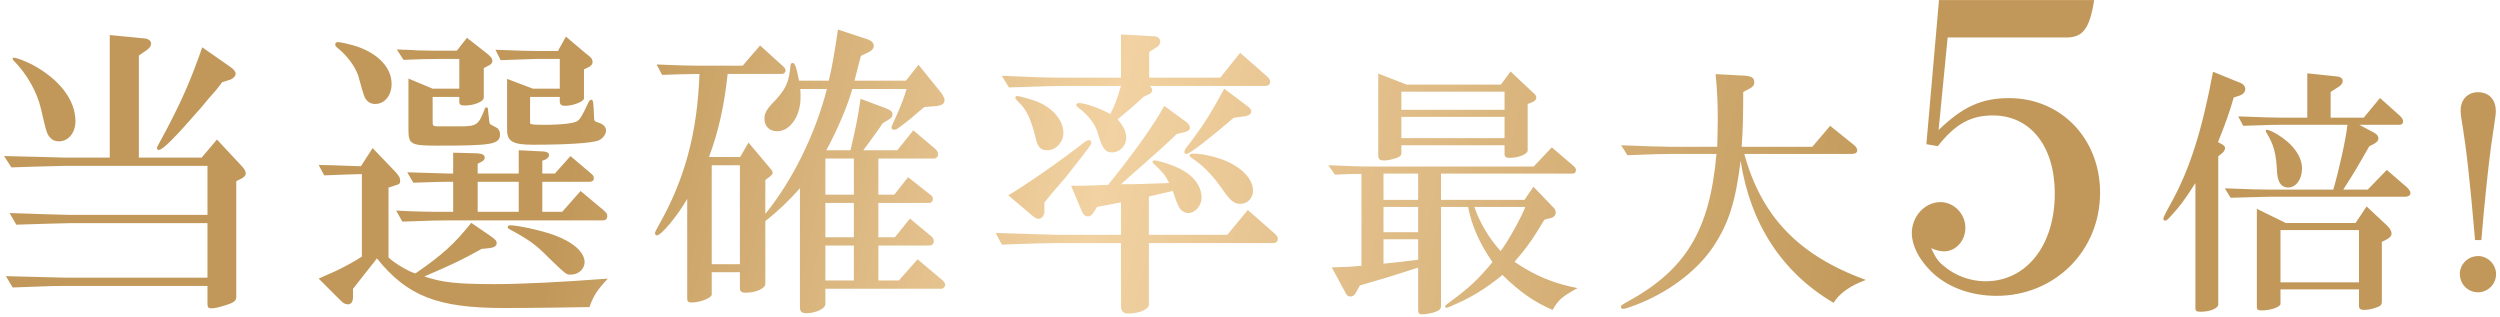 <svg width="457" height="58" viewBox="0 0 457 58" fill="none" xmlns="http://www.w3.org/2000/svg">
<path d="M36.863 28.808H25.383V10.16L26.671 9.264C27.287 8.872 27.623 8.424 27.623 7.976C27.623 7.472 27.119 7.08 26.447 7.024L20.063 6.408V28.808H11.775C9.871 28.752 6.175 28.64 0.743 28.528L2.087 30.6C5.111 30.488 7.239 30.432 11.775 30.32H37.927V39.28H12.783C9.031 39.168 7.687 39.168 1.751 38.944L2.983 41.072C9.031 40.904 9.367 40.848 12.839 40.792H37.927V50.76H12.111L1.079 50.48L2.311 52.552C9.647 52.272 9.759 52.272 12.111 52.272H37.927V55.576C37.927 56.136 38.095 56.36 38.599 56.36C39.159 56.36 39.775 56.248 41.231 55.8C42.687 55.352 43.191 55.016 43.191 54.288V33.12L43.751 32.84C44.535 32.504 44.927 32.112 44.927 31.72C44.927 31.328 44.703 30.936 44.255 30.432L39.663 25.504L36.863 28.808ZM2.535 10.552C2.367 10.552 2.311 10.608 2.311 10.72C2.311 10.832 2.367 10.944 2.479 11.056C4.831 13.408 6.735 16.712 7.463 19.792C8.583 24.608 8.583 24.608 9.423 25.392C9.703 25.672 10.263 25.84 10.767 25.84C12.503 25.84 13.791 24.272 13.791 22.144C13.791 18.28 10.879 14.472 5.839 11.784C4.495 11.112 3.039 10.552 2.535 10.552ZM41.847 14.64C42.519 14.472 43.079 13.968 43.079 13.464C43.079 13.128 42.743 12.68 42.183 12.288L36.975 8.648C34.847 14.696 33.391 18.056 30.367 23.824C28.687 26.904 28.687 26.904 28.687 27.072C28.687 27.24 28.855 27.408 29.023 27.408C29.751 27.408 31.879 25.28 36.807 19.624C37.647 18.56 38.543 17.552 39.439 16.544C39.551 16.376 39.999 15.872 40.615 15.032L41.847 14.64ZM71.023 34.296L72.031 33.96C73.039 33.68 73.151 33.568 73.151 33.064C73.151 32.504 72.927 32.112 72.199 31.328L68.111 27.072L65.983 30.376H65.703C65.087 30.376 63.967 30.32 62.343 30.264C61.671 30.208 60.215 30.208 58.255 30.152L59.263 32.056C64.303 31.888 64.583 31.832 65.703 31.832H66.151V46.896C65.199 47.568 62.959 48.8 61.279 49.584C59.599 50.312 58.591 50.76 58.255 50.928L62.231 54.904C62.735 55.408 63.127 55.632 63.575 55.632C64.191 55.632 64.527 55.184 64.527 54.288V52.776L64.695 52.608C64.751 52.496 64.919 52.272 65.255 51.88C66.207 50.704 66.319 50.48 67.495 49.024C68.223 48.128 68.447 47.848 68.895 47.232C74.439 54.12 79.983 56.304 92.079 56.304C97.455 56.304 104.679 56.192 107.759 56.136C108.431 54.12 109.271 52.888 111.119 50.928C103.111 51.544 95.439 51.936 90.511 51.936C83.679 51.936 80.823 51.656 77.575 50.536C83.063 48.184 84.631 47.4 88.047 45.496L89.223 45.384C90.343 45.272 90.791 44.992 90.791 44.432C90.791 44.04 90.623 43.816 89.671 43.144L86.143 40.736C83.063 44.6 80.823 46.616 75.951 49.976C74.887 49.752 72.199 48.184 71.023 47.064V34.296ZM61.783 7.696C61.447 7.696 61.279 7.864 61.279 8.144C61.279 8.312 61.391 8.48 61.503 8.592C63.351 10.048 64.807 11.952 65.479 13.8C66.599 17.888 66.599 17.888 67.215 18.504C67.551 18.84 68.055 19.008 68.559 19.008C70.295 19.008 71.583 17.496 71.583 15.312C71.583 12.456 69.231 9.88 65.367 8.536C64.247 8.144 62.287 7.696 61.783 7.696ZM73.543 40.512C79.647 40.288 80.375 40.288 82.111 40.288H110.223C110.727 40.288 111.007 40.008 111.007 39.504C111.007 39.056 110.895 38.944 110.223 38.328L106.135 34.912L102.775 38.72H99.135V33.232H107.759C108.263 33.232 108.543 33.008 108.543 32.616C108.543 32.168 108.487 32.056 107.647 31.384L104.287 28.528L101.431 31.72H99.135V29.368L99.639 29.2C100.087 28.976 100.367 28.696 100.367 28.36C100.367 27.968 100.031 27.744 99.359 27.688L94.823 27.464V31.72H87.319V29.928L87.879 29.648C88.383 29.424 88.607 29.144 88.607 28.864C88.607 28.304 88.159 28.08 87.207 28.024L82.839 27.912V31.72H81.943C81.719 31.72 79.927 31.664 78.135 31.608L74.439 31.496L75.559 33.4C80.375 33.232 81.047 33.232 81.943 33.232H82.839V38.72H82.111C78.359 38.72 76.959 38.72 72.423 38.496L73.543 40.512ZM96.895 17.72H102.327V18.504C102.327 19.12 102.607 19.344 103.335 19.344C104.735 19.344 106.751 18.56 106.751 18V12.68L107.591 12.288C108.039 12.064 108.319 11.728 108.319 11.392C108.319 10.832 108.151 10.552 107.087 9.768L103.447 6.688L101.991 9.32H98.071C96.447 9.32 94.823 9.264 90.567 9.096L91.519 11C92.975 10.944 94.207 10.888 94.711 10.888C96.447 10.832 97.623 10.776 98.071 10.776H102.327V16.208H97.399L92.695 14.416V23.768C92.695 25.84 93.759 26.456 97.399 26.456C103.503 26.456 107.871 26.176 109.271 25.728C110.111 25.448 110.783 24.608 110.783 23.824C110.783 23.264 110.335 22.76 109.719 22.536C109.159 22.368 108.823 22.2 108.711 22.088C108.655 22.032 108.599 21.808 108.599 21.472C108.487 18.616 108.431 18.224 108.095 18.224C107.927 18.224 107.647 18.448 107.535 18.784C106.415 21.192 106.079 21.752 105.519 22.144C104.903 22.536 102.663 22.816 99.527 22.816C97.791 22.816 97.231 22.76 97.007 22.648C96.895 22.592 96.895 22.592 96.895 21.696V17.72ZM79.087 17.72H83.959V18.56C83.959 19.12 84.183 19.288 84.967 19.288C86.703 19.288 88.439 18.56 88.439 17.832V12.456L89.279 12.008C89.783 11.784 90.007 11.504 90.007 11.112C90.007 10.72 89.783 10.44 89.223 9.936L85.359 6.912L83.511 9.264H80.095C79.479 9.264 78.191 9.264 76.343 9.208C75.783 9.152 74.271 9.096 72.535 9.04L73.767 10.944C76.567 10.832 77.799 10.776 80.095 10.776H83.959V16.208H79.087L74.663 14.36V23.656C74.663 26.4 75.055 26.624 79.983 26.624C90.063 26.624 91.407 26.4 91.407 24.496C91.407 23.992 91.127 23.488 90.735 23.32C90.343 23.096 89.951 22.872 89.615 22.704L89.559 22.648C89.503 22.536 89.447 22.312 89.391 21.92C89.391 21.864 89.391 21.416 89.279 20.8L89.223 20.184C89.223 19.792 89.111 19.624 88.943 19.624C88.775 19.624 88.607 19.736 88.551 20.072C87.487 22.816 87.095 23.096 84.183 23.096H81.551H79.871C79.087 23.04 79.087 22.984 79.087 21.92V17.72ZM87.319 38.72V33.232H94.823V38.72H87.319ZM93.255 41.184C92.975 41.184 92.807 41.296 92.807 41.52C92.807 41.688 92.975 41.856 93.367 42.024C96.671 43.816 98.015 44.768 100.255 47.064C103.503 50.2 103.503 50.2 104.343 50.2C105.743 50.2 106.863 49.192 106.863 47.904C106.863 46.112 104.791 44.264 101.319 42.976C98.967 42.136 94.711 41.184 93.255 41.184ZM130.103 49.752H135.255V52.608C135.255 53.28 135.535 53.504 136.319 53.504C138.223 53.504 139.903 52.72 139.903 51.88V40.4C142.031 38.776 144.327 36.592 146.231 34.408V56.192C146.231 56.92 146.567 57.256 147.351 57.256C149.143 57.256 150.879 56.416 150.879 55.576V52.776H172.103C172.439 52.776 172.775 52.44 172.775 52.104C172.775 51.824 172.607 51.488 172.327 51.264L167.735 47.4L164.319 51.264H160.567V44.88H169.919C170.367 44.88 170.703 44.544 170.703 44.096C170.703 43.76 170.535 43.48 170.311 43.256L166.335 39.952L163.591 43.368H160.567V37.096H169.919C170.255 37.096 170.535 36.76 170.535 36.368C170.535 36.144 170.423 35.864 170.199 35.696L165.999 32.392L163.479 35.584H160.567V28.976H170.759C171.151 28.976 171.487 28.64 171.487 28.248C171.487 27.856 171.263 27.408 170.871 27.128L166.951 23.824L164.039 27.464H157.823C159.503 25.168 160.511 23.824 161.351 22.536L162.191 22.032C162.975 21.584 163.143 21.36 163.143 20.912C163.143 20.408 162.863 20.184 162.079 19.848L157.319 18.056C156.703 22.088 156.535 22.872 155.471 27.464H151.047C153.175 23.544 154.911 19.4 155.807 16.264H165.719C165.327 17.72 164.711 19.288 163.703 21.528C162.975 23.096 162.975 23.096 162.975 23.32C162.975 23.544 163.143 23.712 163.423 23.712C163.871 23.712 163.871 23.712 166.391 21.752L167.959 20.408C168.015 20.352 168.519 19.96 168.967 19.568L171.095 19.4C172.159 19.288 172.663 18.952 172.663 18.336C172.663 17.944 172.439 17.496 171.935 16.824L167.903 11.84L165.607 14.752H156.199L156.815 12.344L157.375 10.216L158.551 9.656C159.335 9.32 159.727 8.872 159.727 8.368C159.727 7.864 159.279 7.416 158.607 7.192L153.175 5.4C152.559 9.656 152.111 12.232 151.495 14.752H146.063C145.615 12.4 145.335 11.504 144.887 11.504C144.663 11.504 144.551 11.672 144.495 12.008C144.215 15.2 143.599 16.432 141.135 18.952C140.127 20.016 139.735 20.8 139.735 21.64C139.735 23.096 140.631 23.992 142.087 23.992C144.439 23.992 146.343 21.192 146.343 17.832C146.343 17.44 146.343 16.824 146.287 16.264H151.159C149.031 24.552 144.887 32.952 139.903 39.112V32.896L140.743 32.28C141.079 32 141.247 31.776 141.247 31.608C141.247 31.328 141.135 31.16 140.743 30.712L136.823 26.064L135.311 28.696H129.599C131.335 24.104 132.399 19.288 133.015 13.52H142.927C143.263 13.52 143.599 13.24 143.599 12.904C143.599 12.68 143.487 12.4 143.207 12.176L138.951 8.312L135.759 12.008H127.527C125.791 12.008 124.223 11.952 120.023 11.784L121.031 13.688C124.055 13.576 124.559 13.576 127.863 13.52C127.471 24.328 125.175 32.784 120.415 41.184C119.743 42.416 119.743 42.416 119.743 42.64C119.743 42.864 119.855 43.032 120.079 43.032C120.863 43.032 123.775 39.56 125.623 36.368V54.624C125.623 55.128 125.847 55.296 126.407 55.296C128.031 55.296 130.103 54.456 130.103 53.84V49.752ZM130.103 48.296V30.208H135.255V48.296H130.103ZM150.879 51.264V44.88H156.087V51.264H150.879ZM150.879 43.368V37.096H156.087V43.368H150.879ZM150.879 28.976H156.087V35.584H150.879V28.976ZM183.135 44.712C190.303 44.488 191.199 44.432 193.047 44.432H204.919V55.912C204.919 56.864 205.311 57.312 206.263 57.312C208.223 57.312 210.015 56.528 210.015 55.688V44.432H232.695C233.255 44.432 233.591 44.152 233.591 43.648C233.591 43.256 233.367 42.976 232.751 42.472L228.103 38.384L224.351 42.92H210.015V35.92L212.199 35.416L214.383 34.912C214.999 36.704 215.055 36.872 215.335 37.488C215.727 38.44 216.455 38.944 217.239 38.944C218.471 38.944 219.647 37.6 219.647 36.144C219.647 33.624 217.687 31.496 214.215 30.208C213.039 29.76 211.471 29.312 211.023 29.312C210.799 29.312 210.687 29.424 210.687 29.592C210.687 29.704 210.799 29.872 211.135 30.152C212.535 31.44 213.095 32.168 213.711 33.456C209.007 33.624 208.167 33.68 204.919 33.68L206.487 32.28C212.535 26.96 212.647 26.848 215.111 24.496L216.511 24.16C217.127 24.048 217.519 23.712 217.519 23.376C217.519 23.04 217.295 22.648 217.015 22.424L212.815 19.344C211.135 22.536 207.439 27.744 202.567 33.792C199.431 33.904 198.983 33.96 195.791 33.96L197.807 38.72C198.031 39.28 198.423 39.56 198.871 39.56C199.263 39.56 199.543 39.392 199.879 38.888L200.551 37.824L202.623 37.432L204.919 36.984V42.92H193.047C188.903 42.808 187.391 42.752 182.015 42.584L183.135 44.712ZM184.423 15.984C191.759 15.76 192.655 15.704 194.167 15.704H204.919C204.191 18.168 203.799 19.232 202.959 20.856C201.111 19.792 198.367 18.84 197.247 18.84C196.911 18.84 196.743 18.952 196.743 19.176C196.687 19.288 196.855 19.456 197.135 19.68C199.095 21.192 200.327 22.872 200.719 24.496C201.559 27.24 202.063 27.856 203.295 27.856C204.695 27.856 205.871 26.68 205.871 25.224C205.871 24.048 205.423 23.152 204.303 21.808C206.151 20.296 207.159 19.456 209.007 17.72L210.071 17.216C210.407 17.048 210.631 16.768 210.631 16.488C210.631 16.264 210.519 16.096 210.239 15.704H231.295C231.799 15.704 232.191 15.424 232.191 14.976C232.191 14.64 231.967 14.304 231.687 14.024L226.703 9.656L223.063 14.192H210.071V9.488L211.415 8.648C211.807 8.424 212.087 8.032 212.087 7.64C212.087 7.024 211.639 6.688 211.023 6.632L204.919 6.296V14.192H194.167C191.535 14.192 189.295 14.136 183.135 13.856L184.423 15.984ZM188.735 39.448C189.127 39.784 189.575 40.008 189.855 40.008C190.415 40.008 190.919 39.392 190.919 38.664V37.04C191.423 36.368 192.039 35.696 192.263 35.36L194.783 32.448C199.487 26.456 199.487 26.456 199.487 26.064C199.487 25.784 199.263 25.616 199.039 25.616C198.815 25.616 198.591 25.728 198.199 26.008C194.503 28.976 186.999 34.184 184.311 35.696L188.735 39.448ZM185.935 17.552C185.711 17.552 185.599 17.664 185.599 17.832C185.599 18 185.711 18.168 186.103 18.56C187.615 19.96 188.455 21.696 189.351 25.336C189.687 26.904 190.247 27.464 191.423 27.464C193.047 27.464 194.391 26.008 194.391 24.272C194.391 21.92 192.263 19.512 189.239 18.448C187.951 18 186.327 17.552 185.935 17.552ZM227.599 21.248C228.271 21.136 228.719 20.856 228.719 20.352C228.719 20.072 228.495 19.736 228.103 19.456L223.791 16.208C221.271 20.856 220.263 22.424 217.743 25.84C216.511 27.408 216.511 27.464 216.511 27.8C216.511 28.024 216.623 28.136 216.903 28.136C217.463 28.136 220.823 25.56 225.527 21.528L227.599 21.248ZM218.135 28.08C217.687 28.08 217.463 28.192 217.463 28.416C217.463 28.584 217.631 28.752 217.967 28.976C219.815 30.152 221.719 32.112 223.231 34.296C224.911 36.704 225.527 37.264 226.759 37.264C228.047 37.264 229.055 36.2 229.055 34.856C229.055 32.784 227.095 30.712 224.127 29.424C222.223 28.64 219.759 28.08 218.135 28.08ZM244.023 31.928C246.423 31.832 246.759 31.784 248.871 31.784V48.584C246.855 48.776 245.799 48.824 243.447 48.872L246.039 53.672C246.183 54.008 246.519 54.2 246.855 54.2C247.191 54.2 247.575 54.008 247.767 53.672L248.583 52.184C252.759 50.984 255.255 50.216 259.239 48.92V56.648C259.239 57.272 259.431 57.464 259.959 57.464C260.583 57.464 261.879 57.224 262.455 56.984C263.127 56.744 263.415 56.456 263.415 55.928V37.832H268.359C269.079 41.384 270.471 44.504 272.823 47.912C270.135 51.176 268.599 52.568 265.095 55.16C264.135 55.88 264.135 55.88 264.183 56.072C264.183 56.168 264.375 56.264 264.471 56.264C264.519 56.264 264.567 56.264 264.663 56.216C264.711 56.168 264.807 56.12 264.999 56.072C268.791 54.488 271.479 52.856 274.647 50.264C277.767 53.336 280.599 55.304 283.815 56.648C284.871 54.824 285.495 54.248 288.375 52.664C284.055 51.848 280.503 50.36 276.855 47.864C279.063 45.32 280.311 43.544 282.327 40.136L283.527 39.848C284.055 39.704 284.391 39.32 284.391 38.84C284.391 38.552 284.247 38.168 283.959 37.928L280.311 34.136L278.679 36.536H263.415V31.736H287.559C287.847 31.736 288.087 31.448 288.087 31.112C288.087 30.824 287.943 30.584 287.655 30.344L283.671 26.936L280.359 30.44H251.127C248.727 30.44 246.903 30.392 242.823 30.2L244.023 31.928ZM252.903 43.736H259.239V47.48C255.783 47.912 254.919 48.008 252.903 48.2V43.736ZM252.903 42.44V37.832H259.239V42.44H252.903ZM252.903 36.536V31.736H259.239V36.536H252.903ZM256.167 26.552H275.031V28.088C275.031 28.664 275.271 28.856 275.943 28.856C277.575 28.856 279.255 28.184 279.255 27.512V19.016L280.215 18.632C280.551 18.488 280.839 18.152 280.839 17.864C280.839 17.624 280.695 17.288 280.407 17.096L276.135 13.064L274.359 15.464H257.127L251.943 13.448V28.376C251.943 29.096 252.231 29.336 252.999 29.336C253.623 29.336 254.535 29.144 255.207 28.904C255.927 28.664 256.167 28.424 256.167 27.992V26.552ZM256.167 25.256V21.368H275.031V25.256H256.167ZM256.167 20.072V16.76H275.031V20.072H256.167ZM278.823 37.832C278.199 39.56 275.655 44.168 274.311 45.896C272.199 43.544 270.567 40.856 269.511 37.832H278.823ZM334.551 23L331.287 26.84H318.375C318.567 24.536 318.663 21.176 318.663 16.808L319.767 16.232C320.439 15.896 320.679 15.56 320.679 15.08C320.679 14.216 320.247 13.928 318.903 13.832L313.623 13.544C313.911 16.856 314.007 18.776 314.007 21.8C314.007 23.288 313.959 24.536 313.911 26.84H305.799C305.271 26.84 303.447 26.792 301.527 26.744L296.343 26.552L297.495 28.376C302.199 28.184 303.927 28.136 305.799 28.136H313.767C312.567 42.056 308.199 49.304 297.495 55.16C296.391 55.784 296.295 55.832 296.295 56.12C296.295 56.312 296.487 56.456 296.727 56.456C297.159 56.456 298.359 56.024 300.231 55.256C305.751 52.904 310.551 49.112 313.287 44.936C316.023 40.76 317.271 36.824 318.183 29.384C319.959 40.904 325.767 49.832 335.175 55.352C336.279 53.576 338.295 52.184 341.079 51.176C328.839 46.712 322.023 39.656 318.855 28.136H338.439C339.159 28.136 339.495 27.944 339.495 27.464C339.495 27.176 339.303 26.84 338.967 26.552L334.551 23ZM352.143 26.36L354.231 26.72C357.471 22.616 360.279 21.104 364.311 21.104C371.151 21.104 375.615 26.72 375.615 35.36C375.615 44.864 370.431 51.416 362.943 51.416C360.207 51.416 357.399 50.408 355.311 48.608C354.303 47.816 353.871 47.168 353.007 45.368C354.015 45.8 354.735 45.944 355.383 45.944C357.543 45.944 359.271 44 359.271 41.624C359.271 39.104 357.183 36.944 354.735 36.944C351.855 36.944 349.479 39.536 349.479 42.632C349.479 44.792 350.703 47.312 352.935 49.544C355.815 52.424 360.135 54.08 364.959 54.08C375.615 54.08 383.895 45.872 383.895 35.216C383.895 25.352 376.767 17.936 367.263 17.936C362.223 17.936 358.767 19.52 354.375 23.768L356.031 6.848H377.271C380.727 6.992 381.951 5.408 382.815 0.008H354.447L352.143 26.36ZM401.321 56.312C401.321 56.84 401.513 56.984 402.281 56.984C404.009 56.984 405.497 56.36 405.497 55.64V28.568L405.977 28.184C406.457 27.848 406.745 27.416 406.745 27.08C406.745 26.792 406.553 26.6 406.169 26.36L405.449 25.976C406.745 22.76 407.465 20.792 408.329 17.816L409.385 17.48C410.057 17.24 410.441 16.808 410.441 16.28C410.441 15.8 410.057 15.32 409.481 15.128L404.537 13.112C402.521 23.96 400.217 31.16 396.761 37.304C395.561 39.512 395.465 39.752 395.465 40.04C395.465 40.184 395.609 40.328 395.753 40.328C396.041 40.328 396.185 40.232 396.953 39.368C398.537 37.64 399.257 36.68 401.321 33.464V56.312ZM407.753 36.152C409.625 36.104 410.681 36.056 411.257 36.056C412.985 36.008 414.953 35.96 415.001 35.96H439.721C440.249 35.96 440.633 35.672 440.633 35.336C440.633 34.952 440.393 34.616 439.865 34.136L436.313 31.064L432.809 34.664H428.345C430.217 31.736 430.697 30.968 433.097 26.744L433.769 26.408C434.441 26.072 434.777 25.736 434.777 25.256C434.777 24.872 434.441 24.488 433.961 24.248L431.273 22.808H438.713C439.049 22.808 439.289 22.568 439.289 22.184C439.289 21.896 439.097 21.56 438.713 21.176L435.065 17.912L432.089 21.512H426.041V16.808L427.385 15.944C427.961 15.608 428.249 15.224 428.249 14.792C428.249 14.36 427.865 14.024 427.193 13.976L421.769 13.4V21.512H417.449C415.769 21.512 414.089 21.464 409.145 21.272L410.057 23C415.673 22.808 415.817 22.808 417.449 22.808H429.113C428.825 25.496 427.529 31.256 426.521 34.664H415.001C413.321 34.664 411.689 34.616 406.697 34.424L407.753 36.152ZM416.873 52.904H431.225V55.928C431.225 56.408 431.513 56.648 432.089 56.648C432.809 56.648 433.577 56.504 434.393 56.216C435.161 55.976 435.401 55.688 435.401 55.16V44.216L436.265 43.784C436.889 43.448 437.177 43.112 437.177 42.68C437.177 42.248 436.889 41.768 436.409 41.288L432.617 37.736L430.601 40.76H417.833L412.553 38.168V56.12C412.553 56.6 412.745 56.744 413.417 56.744C415.049 56.744 416.873 56.12 416.873 55.544V52.904ZM416.873 51.608V42.056H431.225V51.608H416.873ZM414.377 23.72C414.281 23.72 414.185 23.816 414.185 23.912C414.185 24.008 414.233 24.104 414.329 24.296C415.673 26.456 416.105 28.184 416.249 31.592C416.393 33.368 417.065 34.28 418.265 34.28C419.705 34.28 420.809 32.792 420.809 30.776C420.809 28.568 419.081 26.216 416.249 24.536C415.433 24.056 414.665 23.72 414.377 23.72ZM453.593 43.88C454.169 36.872 454.889 30.248 455.369 26.696C456.233 20.888 456.233 20.888 456.233 20.312C456.233 18.2 454.985 16.856 452.969 16.856C451.097 16.856 449.801 18.2 449.801 20.216C449.801 20.552 449.849 20.984 449.897 21.416C450.905 27.464 451.433 32.312 452.441 43.88H453.593ZM453.017 46.808C451.145 46.808 449.657 48.296 449.657 50.072C449.657 51.944 451.145 53.432 452.969 53.432C454.793 53.432 456.281 51.944 456.281 50.12C456.281 48.344 454.793 46.808 453.017 46.808Z" fill="url(#paint0_linear)"/>
<defs>
<linearGradient id="paint0_linear" x1="111" y1="-0.951" x2="399.133" y2="61.599" gradientUnits="userSpaceOnUse">
<stop stop-color="#C19859"/>
<stop offset="0.323" stop-color="#F2D2A2"/>
<stop offset="0.812" stop-color="#C19859"/>
</linearGradient>
</defs>
</svg>
